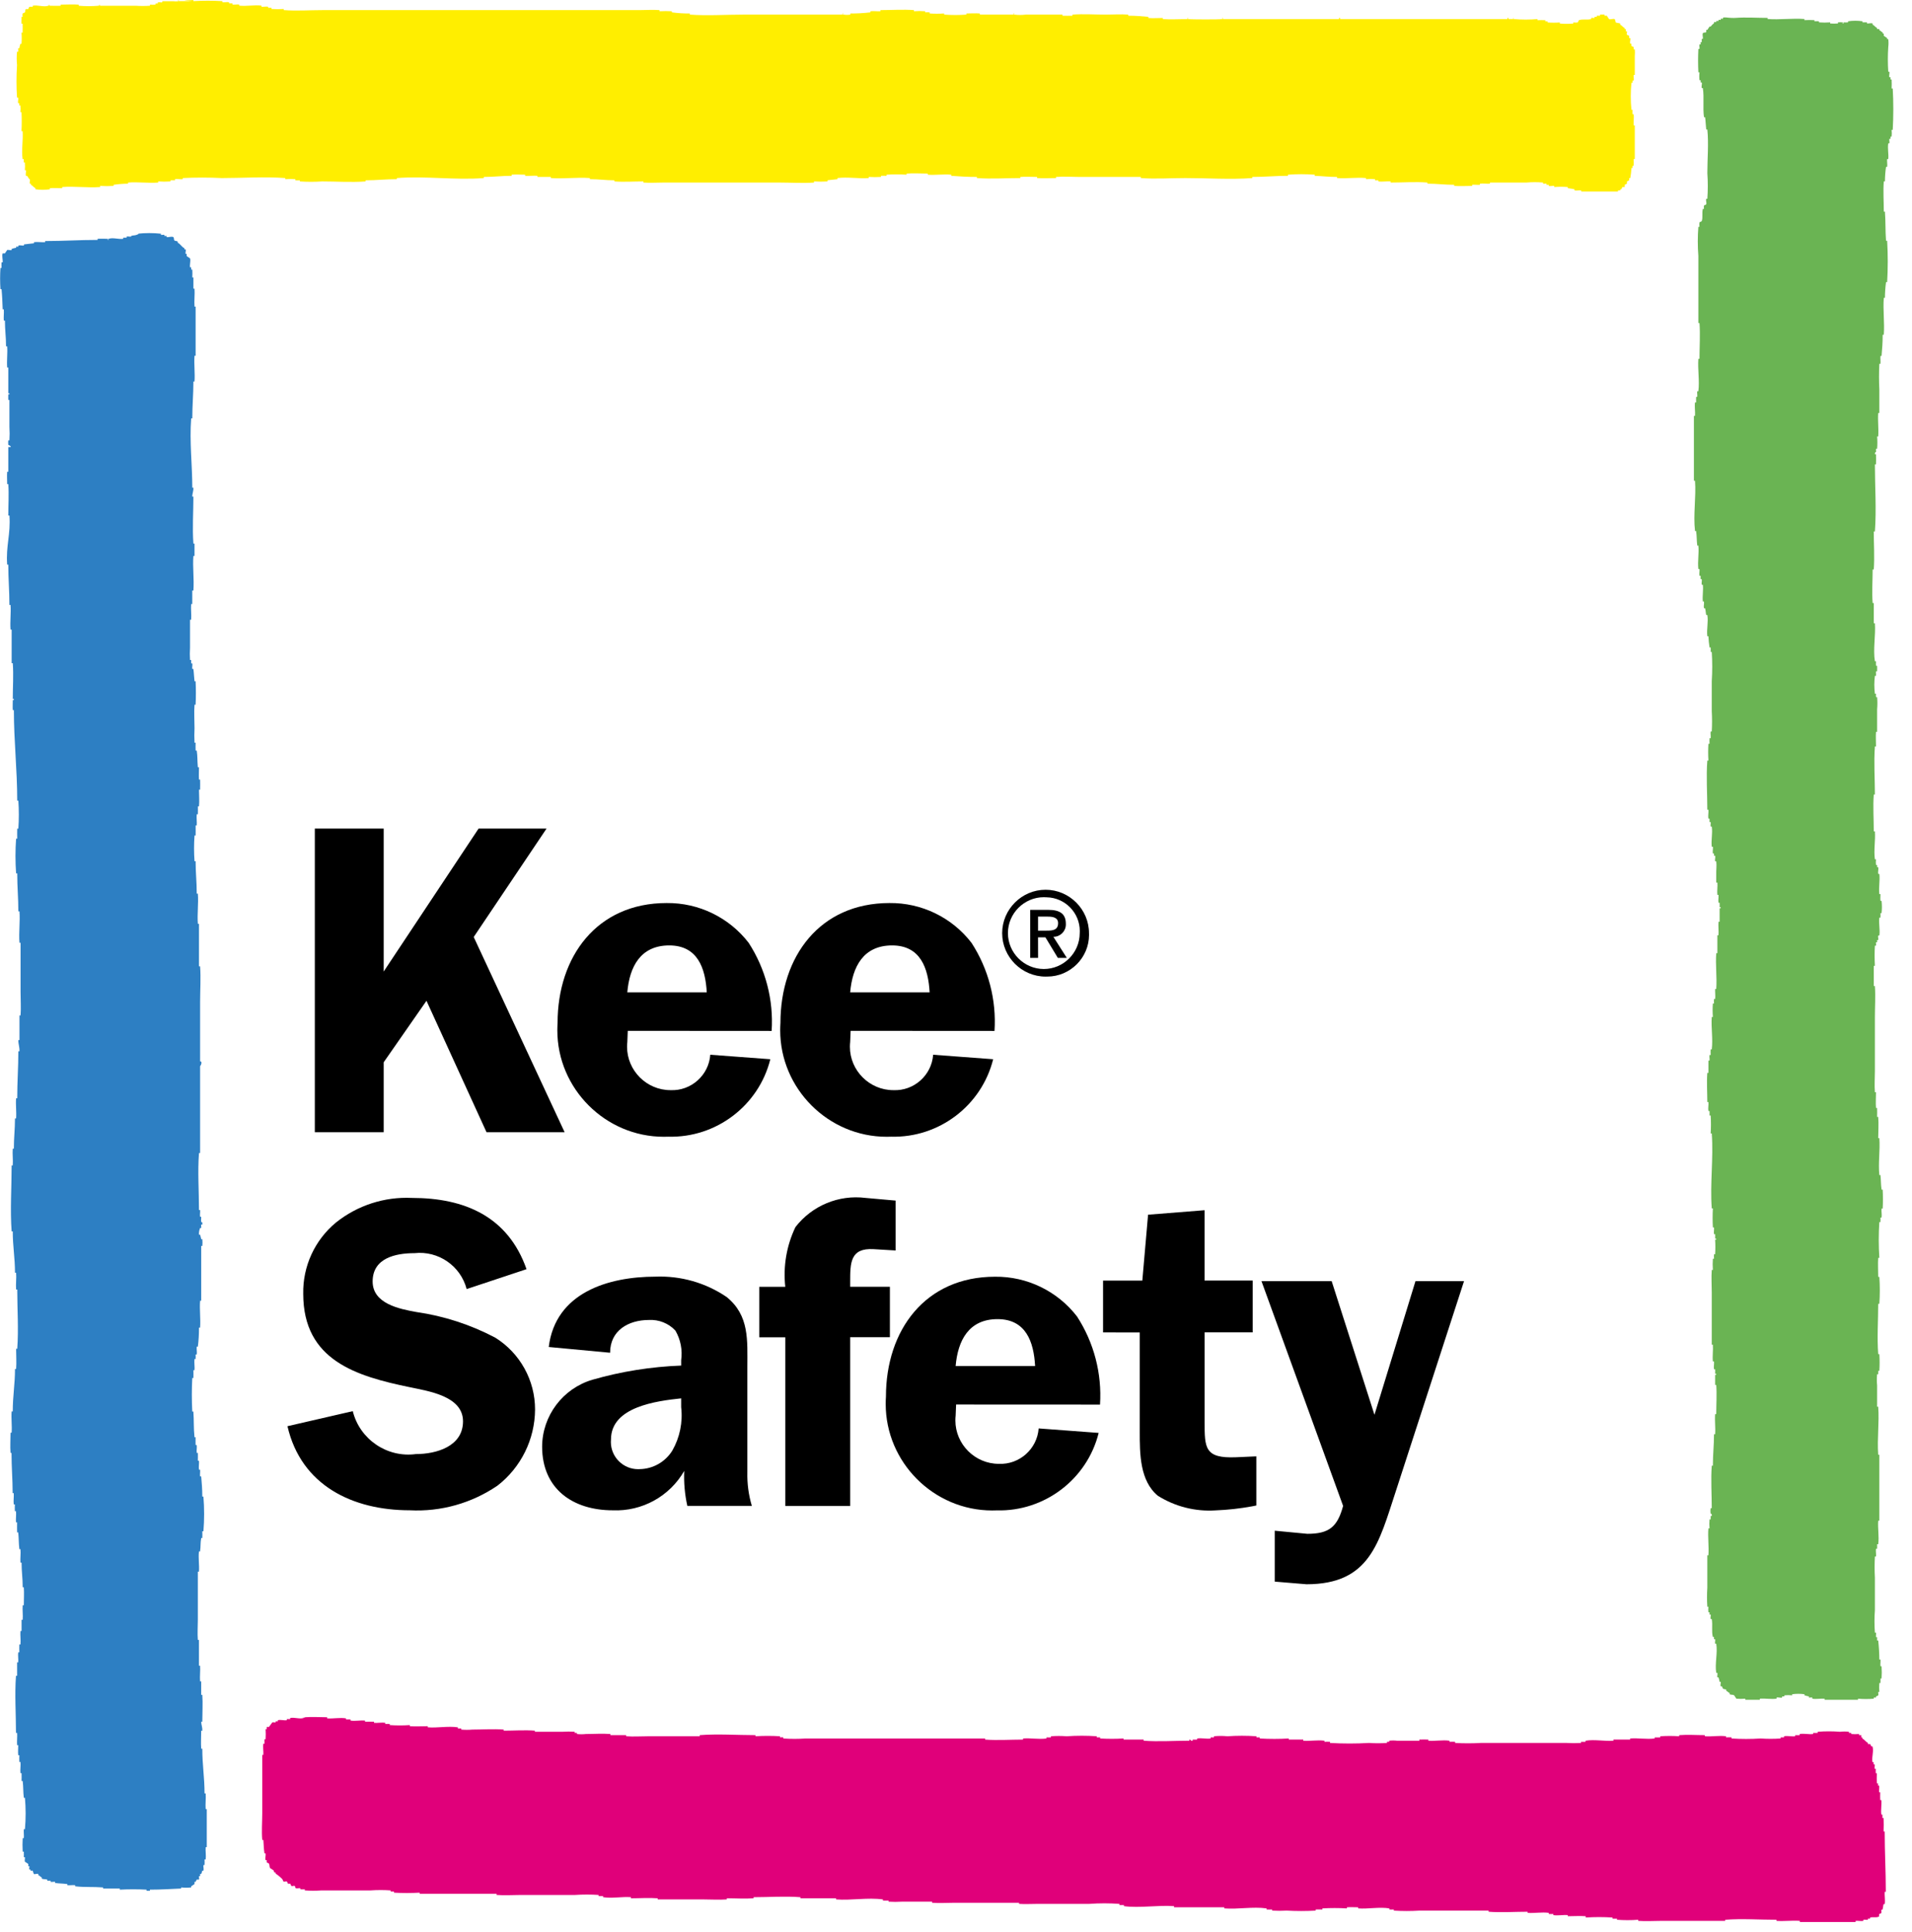 <?xml version="1.0" encoding="UTF-8" standalone="no"?>
<!DOCTYPE svg PUBLIC "-//W3C//DTD SVG 1.1//EN" "http://www.w3.org/Graphics/SVG/1.1/DTD/svg11.dtd">
<svg width="100%" height="100%" viewBox="0 0 98 99" version="1.1" xmlns="http://www.w3.org/2000/svg" xmlns:xlink="http://www.w3.org/1999/xlink" xml:space="preserve" xmlns:serif="http://www.serif.com/" style="fill-rule:evenodd;clip-rule:evenodd;stroke-linejoin:round;stroke-miterlimit:2;">
    <g transform="matrix(1.15,0,0,1.15,-263.389,-452.754)">
        <path d="M242.619,470.232C242.947,470.207 243.284,470.232 243.613,470.232L243.613,470.282C243.885,470.302 244.186,470.237 244.458,470.282L244.458,470.332C244.525,470.328 244.591,470.328 244.658,470.332L244.658,470.381C244.874,470.411 245.084,470.361 245.304,470.381L245.304,470.432C245.439,470.432 245.565,470.424 245.704,470.432L245.704,470.481C245.861,470.495 246.044,470.455 246.204,470.481L246.204,470.531C246.271,470.527 246.337,470.527 246.404,470.531L246.404,470.581C246.702,470.601 247.001,470.601 247.299,470.581L247.299,470.631C247.559,470.649 247.833,470.631 248.099,470.631L248.099,470.681C248.54,470.714 248.999,470.617 249.441,470.681L249.441,470.73C249.491,470.727 249.541,470.727 249.591,470.73L249.591,470.781C249.757,470.796 249.925,470.796 250.091,470.781C250.541,470.781 251.031,470.746 251.482,470.781L251.482,470.83C251.932,470.83 252.422,470.796 252.873,470.83L252.873,470.879L254.1,470.879C254.282,470.867 254.465,470.867 254.647,470.879L254.647,470.929L254.747,470.929L254.747,470.979C254.88,470.994 255.014,470.994 255.147,470.979C255.509,470.979 255.879,470.951 256.24,470.979L256.24,471.029L256.94,471.029L256.94,471.079C257.274,471.104 257.597,471.079 257.934,471.079L260.22,471.079L260.22,471.029C261.035,470.967 261.885,471.029 262.705,471.029L262.705,471.079C263.069,471.056 263.434,471.056 263.798,471.079L263.798,471.129C263.847,471.123 263.898,471.123 263.947,471.129L263.947,471.178C264.278,471.201 264.61,471.201 264.941,471.178L272.941,471.178L272.941,471.227C273.494,471.268 274.075,471.227 274.632,471.227L274.632,471.178C274.976,471.151 275.332,471.225 275.676,471.178L275.676,471.129C275.732,471.129 275.817,471.134 275.876,471.129L275.876,471.079C276.109,471.061 276.343,471.061 276.576,471.079C277.023,471.048 277.471,471.048 277.918,471.079L277.918,471.129C277.968,471.126 278.017,471.126 278.067,471.129L278.067,471.178C278.415,471.198 278.763,471.198 279.111,471.178L279.111,471.227L280.006,471.227L280.006,471.278C280.68,471.327 281.364,471.278 282.043,471.278L282.043,471.227C282.13,471.227 282.072,471.294 282.192,471.278L282.192,471.227C282.249,471.227 282.334,471.233 282.392,471.227L282.392,471.178C282.592,471.146 282.792,471.206 282.992,471.178L282.992,471.129L283.141,471.129L283.141,471.079C283.341,471.059 283.541,471.059 283.741,471.079C284.171,471.049 284.603,471.049 285.033,471.079L285.033,471.129C285.083,471.126 285.132,471.126 285.182,471.129L285.182,471.178C285.612,471.203 286.044,471.203 286.474,471.178L286.474,471.227L287.12,471.227L287.12,471.278C287.435,471.301 287.749,471.237 288.064,471.278L288.064,471.327C288.138,471.327 288.238,471.319 288.313,471.327L288.313,471.377C288.892,471.411 289.473,471.411 290.052,471.377C290.318,471.396 290.586,471.396 290.852,471.377L290.852,471.327L290.952,471.327L290.952,471.278C291.068,471.264 291.184,471.264 291.3,471.278L292.294,471.278L292.294,471.227C292.429,471.22 292.555,471.227 292.694,471.227L292.694,471.278C293.011,471.302 293.322,471.234 293.639,471.278L293.639,471.327C293.712,471.327 293.812,471.319 293.887,471.327L293.887,471.377C294.268,471.399 294.649,471.399 295.03,471.377L298.856,471.377C299.071,471.39 299.287,471.39 299.502,471.377L299.502,471.327C299.558,471.327 299.643,471.333 299.702,471.327L299.702,471.278C300.102,471.212 300.54,471.307 300.944,471.278L300.944,471.227L301.689,471.227L301.689,471.178C302.051,471.15 302.422,471.223 302.783,471.178L302.783,471.129C302.871,471.129 302.943,471.136 303.031,471.129L303.031,471.079C303.312,471.06 303.594,471.06 303.875,471.079L303.875,471.029C304.245,471.001 304.645,471.029 305.018,471.029L305.018,471.079C305.33,471.103 305.65,471.038 305.962,471.079L305.962,471.129C306.045,471.124 306.127,471.124 306.21,471.129L306.21,471.178C306.641,471.206 307.072,471.206 307.503,471.178C307.801,471.198 308.099,471.198 308.397,471.178L308.397,471.129L308.547,471.129L308.547,471.079C308.698,471.048 308.888,471.099 309.047,471.079L309.047,471.029C309.103,471.029 309.188,471.035 309.247,471.029L309.247,470.979C309.447,470.946 309.647,471.005 309.847,470.979L309.847,470.929C309.903,470.929 309.988,470.935 310.047,470.929L310.047,470.879C310.378,470.853 310.71,470.853 311.041,470.879C311.174,470.864 311.308,470.864 311.441,470.879L311.441,470.929L311.541,470.929L311.541,470.979C311.657,470.99 311.773,470.99 311.889,470.979L311.889,471.029L311.989,471.029L311.989,471.129L312.039,471.129L312.039,471.178C312.132,471.225 312.193,471.329 312.288,471.378L312.288,471.428L312.388,471.428C312.407,471.46 312.423,471.493 312.437,471.528L312.487,471.528C312.56,471.728 312.447,472.009 312.487,472.228L312.537,472.228L312.537,472.328L312.587,472.328C312.601,472.384 312.576,472.47 312.587,472.528L312.637,472.528C312.633,472.595 312.633,472.661 312.637,472.728L312.686,472.728C312.677,472.877 312.677,473.027 312.686,473.176L312.736,473.176L312.736,473.276L312.785,473.276C312.806,473.376 312.773,473.476 312.785,473.576L312.835,473.576C312.835,473.689 312.827,473.809 312.835,473.924L312.885,473.924C312.905,474.134 312.854,474.362 312.885,474.572L312.934,474.572C312.931,474.622 312.931,474.671 312.934,474.721L312.984,474.721C312.996,474.921 312.996,475.121 312.984,475.321L313.034,475.321C313.034,476.26 313.084,477.056 313.084,478.012L313.034,478.012C313.022,478.175 313.064,478.396 313.034,478.56L312.984,478.56C312.952,478.691 312.971,478.693 312.934,478.809L312.885,478.809C312.874,478.851 312.9,478.909 312.885,478.959L312.785,479.009L312.785,479.109C312.673,479.181 312.532,479.121 312.385,479.158L312.385,479.208L312.285,479.208L312.285,479.258C312.228,479.272 312.141,479.242 312.085,479.258L312.085,479.307C311.978,479.329 311.843,479.295 311.738,479.307L311.738,479.357L309.253,479.357L309.253,479.307C308.908,479.281 308.553,479.332 308.21,479.307L308.21,479.258C307.457,479.258 306.674,479.2 305.924,479.258L305.924,479.307L303.092,479.307C302.739,479.307 302.397,479.332 302.047,479.307L302.047,479.258C301.733,479.282 301.417,479.282 301.103,479.258L301.103,479.208C301.046,479.208 300.96,479.214 300.903,479.208L300.903,479.158C300.506,479.132 300.107,479.132 299.71,479.158L299.71,479.1C299.453,479.08 299.169,479.1 298.91,479.1L298.91,479.05C298.699,479.032 298.469,479.083 298.264,479.05L298.264,479C298.206,479 298.121,479.006 298.064,479L298.064,478.95C297.745,478.907 297.438,478.973 297.12,478.95L297.12,478.9C296.544,478.9 295.953,478.942 295.381,478.9L295.381,478.85L292.3,478.85C291.919,478.874 291.538,478.874 291.157,478.85L291.157,478.8C291.099,478.8 291.013,478.806 290.957,478.8L290.957,478.751C290.513,478.678 290.014,478.783 289.566,478.751L289.566,478.701C289.403,478.701 289.228,478.689 289.066,478.701L289.066,478.751C288.702,478.73 288.337,478.73 287.973,478.751L287.973,478.8C287.873,478.8 287.773,478.793 287.673,478.8L287.673,478.85C287.243,478.874 286.811,478.874 286.381,478.85C286.166,478.862 285.95,478.862 285.735,478.85L285.735,478.8C285.661,478.8 285.559,478.806 285.487,478.8L285.487,478.751C284.866,478.665 284.223,478.798 283.599,478.751L283.599,478.701L281.362,478.701L281.362,478.651C280.648,478.597 279.821,478.745 279.126,478.651L279.126,478.6C279.069,478.6 278.983,478.606 278.926,478.6L278.926,478.55C278.479,478.517 278.031,478.517 277.584,478.55L275.298,478.55C275.027,478.55 274.722,478.568 274.453,478.55L274.453,478.5L271.571,478.5C271.237,478.5 270.908,478.524 270.577,478.5L270.577,478.451L269.235,478.451C269.035,478.463 268.835,478.463 268.635,478.451L268.635,478.401C268.545,478.401 268.473,478.409 268.386,478.401L268.386,478.351C267.714,478.259 266.981,478.401 266.299,478.351L266.299,478.301L264.709,478.301L264.709,478.252C264.021,478.199 263.309,478.252 262.622,478.252L262.622,478.301C262.234,478.329 261.822,478.301 261.429,478.301L261.429,478.351C261.083,478.375 260.729,478.351 260.385,478.351L258.348,478.351L258.348,478.301C257.96,478.271 257.548,478.301 257.155,478.301L257.155,478.252C256.755,478.221 256.307,478.316 255.913,478.252L255.913,478.202C255.855,478.202 255.77,478.208 255.713,478.202L255.713,478.152C255.365,478.129 255.017,478.129 254.669,478.152L252.26,478.152C251.897,478.152 251.527,478.179 251.167,478.152L251.167,478.1L247.738,478.1L247.738,478.05C247.357,478.072 246.976,478.072 246.595,478.05L246.595,478C246.545,478.003 246.495,478.003 246.445,478L246.445,477.95C246.147,477.929 245.849,477.929 245.551,477.95L243.364,477.95C243.116,477.969 242.866,477.969 242.618,477.95L242.618,477.901C242.56,477.901 242.475,477.907 242.418,477.901L242.418,477.851C242.362,477.84 242.271,477.87 242.218,477.851C242.189,477.839 242.196,477.762 242.168,477.751C242.109,477.727 242.076,477.773 242.019,477.751L241.969,477.651L241.869,477.651L241.819,477.551C241.763,477.529 241.719,477.582 241.67,477.551C241.654,477.542 241.63,477.459 241.62,477.451C241.53,477.356 241.429,477.273 241.32,477.202L241.32,477.152L241.27,477.152C241.245,477.13 241.242,477.072 241.221,477.052L241.071,476.952C241.036,476.895 241.056,476.811 241.021,476.752C240.99,476.731 240.957,476.714 240.921,476.702L240.921,476.602L240.872,476.602C240.841,476.512 240.886,476.397 240.872,476.302L240.822,476.302C240.787,476.068 240.793,475.97 240.772,475.702L240.722,475.702C240.687,475.313 240.722,474.896 240.722,474.502L240.722,471.911L240.772,471.911C240.783,471.745 240.744,471.575 240.772,471.411L240.822,471.411C240.818,471.344 240.818,471.278 240.822,471.211L240.872,471.211C240.881,471.062 240.881,470.912 240.872,470.763L240.921,470.763L240.921,470.663L241.021,470.663L241.17,470.463C241.206,470.441 241.28,470.471 241.319,470.463L241.319,470.414L241.419,470.414L241.419,470.363C241.54,470.329 241.692,470.385 241.819,470.363L241.819,470.314L241.968,470.314L241.968,470.264C242.154,470.225 242.388,470.324 242.568,470.264C242.852,470.182 242.264,470.257 242.619,470.232Z" style="fill:rgb(224,0,122);fill-rule:nonzero;"/>
    </g>
    <g transform="matrix(1.15,0,0,1.15,-247.63,-363.957)">
        <path d="M221.46,326.9C221.807,326.863 222.157,326.863 222.504,326.9L222.504,326.95C222.549,326.964 222.604,326.939 222.654,326.95L222.654,327L222.754,327L222.754,327.05C222.843,327.07 222.968,327.009 223.054,327.05C223.093,327.068 223.074,327.17 223.103,327.2C223.132,327.23 223.193,327.212 223.252,327.25L223.252,327.3C223.375,327.36 223.426,327.487 223.552,327.549L223.552,327.599L223.602,327.599C223.628,327.644 223.588,327.745 223.602,327.799L223.652,327.799L223.652,327.899L223.801,327.999C223.837,328.118 223.778,328.273 223.801,328.399L223.851,328.399L223.851,328.499L223.901,328.499C223.908,328.615 223.908,328.732 223.901,328.848L223.95,328.848L223.95,329.348L224,329.348C224.018,329.61 223.98,329.88 224,330.148L224.049,330.148L224.049,332.34L224,332.34C223.972,332.71 224.026,333.114 224,333.486L223.95,333.486C223.95,334.077 223.901,334.523 223.901,335.13L223.851,335.13C223.772,336.178 223.901,337.206 223.901,338.219L223.95,338.219C223.956,338.393 223.897,338.475 223.901,338.619L223.95,338.619C223.95,339.305 223.899,340.025 223.95,340.711L224,340.711L224,341.26L223.95,341.26C223.911,341.769 223.988,342.293 223.95,342.804L223.9,342.804L223.9,343.404L223.85,343.404C223.832,343.637 223.867,343.868 223.85,344.104L223.8,344.104L223.8,345.35C223.788,345.532 223.788,345.716 223.8,345.898L223.85,345.898C223.847,345.948 223.847,345.998 223.85,346.048L223.9,346.048C223.917,346.135 223.886,346.209 223.9,346.297L223.949,346.297C223.976,346.484 223.974,346.631 223.999,346.845L224.048,346.845C224.066,347.193 224.066,347.543 224.048,347.891L224,347.891C223.973,348.237 224,348.591 224,348.937C223.989,349.153 223.989,349.369 224,349.585L224.049,349.585C224.049,349.699 224.041,349.819 224.049,349.934L224.099,349.934C224.139,350.205 224.121,350.382 224.149,350.681L224.199,350.681C224.199,350.851 224.185,351.058 224.199,351.229L224.249,351.229C224.249,351.365 224.256,351.54 224.249,351.677L224.199,351.677C224.199,351.923 224.224,352.177 224.199,352.424L224.149,352.424C224.149,352.524 224.154,352.669 224.149,352.773L224.099,352.773C224.082,352.938 224.111,353.103 224.099,353.273L224.049,353.273C224.049,353.426 224.054,353.567 224.049,353.721L224,353.721C223.972,354.102 223.972,354.486 224,354.867L224.049,354.867C224.049,355.387 224.099,355.778 224.099,356.312L224.149,356.312C224.182,356.754 224.115,357.212 224.149,357.657L224.199,357.657L224.199,359.55L224.249,359.55C224.288,360.075 224.249,360.618 224.249,361.144L224.249,363.785C224.385,363.785 224.249,364.039 224.249,363.985L224.249,367.872L224.199,367.872C224.135,368.708 224.199,369.572 224.199,370.413L224.249,370.413C224.26,370.513 224.232,370.613 224.249,370.713L224.299,370.713C224.305,370.78 224.26,370.981 224.348,370.963L224.348,371.063L224.299,371.063C224.283,371.108 224.308,371.163 224.299,371.212L224.249,371.212C224.209,371.307 224.192,371.409 224.199,371.512L224.249,371.512C224.269,371.578 224.286,371.644 224.299,371.712L224.348,371.712C224.358,371.812 224.358,371.912 224.348,372.012L224.299,372.012L224.299,374.453L224.249,374.453C224.218,374.853 224.278,375.253 224.249,375.653L224.199,375.653C224.201,375.936 224.184,376.219 224.149,376.5L224.099,376.5C224.085,376.619 224.118,376.728 224.099,376.849L224.049,376.849C224.049,376.905 224.055,376.991 224.049,377.049L224,377.049C223.978,377.199 224.014,377.394 224,377.549L223.95,377.549C223.95,377.674 223.956,377.772 223.95,377.898L223.9,377.898C223.874,378.396 223.874,378.894 223.9,379.392L223.949,379.392C223.98,379.813 223.955,380.122 223.999,380.538L224.048,380.538C224.048,380.638 224.042,380.783 224.048,380.887L224.098,380.887C224.114,381.006 224.084,381.116 224.098,381.235L224.148,381.235C224.154,381.349 224.148,381.469 224.148,381.584L224.198,381.584C224.211,381.72 224.178,381.847 224.198,381.984L224.248,381.984C224.26,382.084 224.235,382.184 224.248,382.284L224.298,382.284C224.324,382.627 224.347,382.821 224.347,383.184L224.397,383.184C224.439,383.698 224.439,384.215 224.397,384.729L224.347,384.729C224.347,384.838 224.355,384.917 224.347,385.029L224.298,385.029C224.256,385.28 224.282,385.372 224.248,385.629L224.198,385.629C224.163,385.929 224.22,386.22 224.198,386.529L224.148,386.529L224.148,388.672C224.148,388.972 224.125,389.265 224.148,389.572L224.198,389.572L224.198,390.718L224.248,390.718C224.265,390.95 224.229,391.182 224.248,391.418L224.298,391.418L224.298,392.018L224.347,392.018C224.375,392.406 224.347,392.823 224.347,393.218L224.298,393.218C224.298,393.36 224.354,393.438 224.347,393.618L224.298,393.618C224.298,393.877 224.278,394.153 224.298,394.418L224.347,394.418C224.347,395.144 224.447,395.7 224.447,396.412L224.497,396.412C224.514,396.644 224.478,396.876 224.497,397.112L224.546,397.112L224.546,398.807L224.497,398.807C224.483,398.983 224.52,399.177 224.497,399.355L224.447,399.355C224.447,399.444 224.455,399.515 224.447,399.604L224.397,399.604C224.385,399.681 224.422,399.777 224.397,399.854L224.347,399.854C224.334,399.905 224.318,399.955 224.298,400.003L224.248,400.003L224.248,400.103L224.198,400.103C224.189,400.137 224.22,400.218 224.198,400.252L224.098,400.252C224.098,400.252 224.053,400.339 224.048,400.352L224,400.352L224,400.452L223.85,400.552L223.85,400.602C223.701,400.618 223.552,400.618 223.403,400.602L223.403,400.651C222.934,400.67 222.521,400.701 222.012,400.701L222.012,400.751L221.862,400.751L221.862,400.701C221.465,400.68 221.066,400.68 220.669,400.701L220.669,400.651L219.924,400.651L219.924,400.602C219.447,400.566 219.132,400.602 218.681,400.552L218.681,400.502C218.566,400.489 218.447,400.513 218.333,400.502L218.333,400.453C218.113,400.422 217.993,400.433 217.787,400.403L217.787,400.353C217.729,400.341 217.644,400.367 217.587,400.353L217.587,400.303L217.438,400.303L217.438,400.254C217.343,400.221 217.26,400.248 217.19,400.205L217.19,400.154C217.109,400.113 217.12,400.094 217.04,400.054L217.04,400.004C216.992,399.973 216.893,400.024 216.84,400.004C216.818,399.956 216.801,399.906 216.79,399.855L216.69,399.855L216.69,399.804L216.641,399.804C216.618,399.772 216.648,399.689 216.641,399.655L216.591,399.655L216.591,399.555L216.442,399.455C216.419,399.406 216.451,399.309 216.442,399.255L216.392,399.255C216.392,399.18 216.398,399.079 216.392,399.006L216.342,399.006C216.33,398.806 216.33,398.606 216.342,398.406L216.392,398.406C216.404,398.269 216.381,398.143 216.392,398.006L216.442,398.006C216.483,397.54 216.483,397.072 216.442,396.606L216.392,396.606C216.359,396.321 216.375,396.144 216.342,395.859L216.292,395.859C216.292,395.744 216.298,395.624 216.292,395.51L216.242,395.51C216.225,395.35 216.259,395.17 216.242,395.01L216.193,395.01C216.185,394.91 216.193,394.81 216.193,394.71L216.143,394.71C216.126,394.565 216.143,394.405 216.143,394.262L216.093,394.262C216.079,394.089 216.106,393.885 216.093,393.713L216.043,393.713C216.043,392.871 215.98,392.013 216.043,391.172L216.093,391.172L216.093,390.572L216.143,390.572C216.154,390.425 216.124,390.267 216.143,390.123L216.193,390.123C216.193,390.008 216.185,389.888 216.193,389.774L216.242,389.774C216.261,389.574 216.227,389.374 216.242,389.174L216.292,389.174L216.292,388.674L216.342,388.674C216.358,388.461 216.325,388.238 216.342,388.026L216.392,388.026C216.392,387.764 216.41,387.489 216.392,387.226L216.342,387.226C216.342,386.801 216.292,386.54 216.292,386.126L216.242,386.126C216.227,385.932 216.261,385.72 216.242,385.526L216.193,385.526C216.16,385.236 216.173,385.072 216.143,384.778L216.093,384.778C216.087,384.64 216.093,384.467 216.093,384.33L216.043,384.33C216.031,384.169 216.06,383.989 216.043,383.83L215.993,383.83C215.985,383.73 215.993,383.63 215.993,383.53L215.943,383.53C215.923,383.363 215.955,383.198 215.943,383.03L215.894,383.03C215.894,382.399 215.844,381.892 215.844,381.236L215.8,381.236C215.777,380.936 215.8,380.643 215.8,380.336L215.849,380.336C215.872,380.019 215.824,379.705 215.849,379.389L215.899,379.389C215.899,378.689 215.999,378.181 215.999,377.496L216.049,377.496C216.071,377.196 216.049,376.901 216.049,376.596L216.099,376.596C216.163,375.725 216.099,374.825 216.099,373.955L216.049,373.955C216.029,373.703 216.068,373.455 216.049,373.208L215.999,373.208C215.999,372.549 215.899,372.036 215.899,371.364L215.849,371.364C215.778,370.409 215.849,369.383 215.849,368.424L215.899,368.424C215.917,368.172 215.879,367.924 215.899,367.676L215.948,367.676C215.948,367.176 215.998,366.817 215.998,366.331L216.048,366.331C216.07,366.038 216.025,365.731 216.048,365.431L216.098,365.431C216.098,364.676 216.148,364.078 216.148,363.338L216.198,363.338C216.204,363.125 216.145,363.023 216.148,362.838L216.198,362.838L216.198,361.738L216.247,361.738C216.272,361.394 216.247,361.038 216.247,360.692L216.247,358.5L216.198,358.5C216.162,358.04 216.232,357.562 216.198,357.1L216.148,357.1C216.148,356.49 216.098,356.027 216.098,355.406L216.048,355.406C216.011,354.892 216.011,354.375 216.048,353.861L216.098,353.861C216.098,353.715 216.092,353.561 216.098,353.413L216.148,353.413C216.177,352.998 216.177,352.582 216.148,352.167L216.098,352.167C216.098,350.776 215.949,349.526 215.949,348.132L215.9,348.132C215.89,347.995 215.9,347.819 215.9,347.683L215.949,347.683L215.949,347.633L215.9,347.633C215.9,347.105 215.939,346.564 215.9,346.039L215.85,346.039L215.85,344.544L215.8,344.544C215.772,344.178 215.826,343.812 215.8,343.444L215.75,343.444C215.75,342.798 215.7,342.301 215.7,341.65L215.65,341.65C215.587,340.815 215.812,340.289 215.75,339.458L215.7,339.458C215.7,339.005 215.733,338.514 215.7,338.058L215.65,338.058C215.65,337.886 215.636,337.679 215.65,337.51L215.7,337.51L215.7,336.41L215.75,336.41C215.92,336.41 215.7,336.31 215.7,336.31C215.693,336.244 215.693,336.176 215.7,336.11L215.75,336.11C215.763,335.91 215.763,335.71 215.75,335.51L215.75,334.31L215.7,334.31C215.694,334.235 215.7,334.134 215.7,334.06C215.752,334.034 215.753,334.101 215.75,334.011L215.7,334.011L215.7,332.865L215.65,332.865C215.626,332.547 215.673,332.234 215.65,331.918L215.6,331.918C215.6,331.48 215.55,331.2 215.55,330.772L215.5,330.772C215.486,330.604 215.513,330.44 215.5,330.272L215.45,330.272C215.435,329.913 215.432,329.727 215.4,329.372L215.351,329.372C215.33,329.057 215.33,328.74 215.351,328.425L215.4,328.425C215.395,328.342 215.395,328.259 215.4,328.176L215.45,328.176C215.464,328.067 215.404,327.876 215.45,327.776L215.55,327.776L215.65,327.627C215.705,327.607 215.796,327.651 215.85,327.627L215.85,327.577C215.915,327.555 215.982,327.538 216.05,327.527L216.05,327.477L216.15,327.477L216.15,327.427C216.226,327.402 216.321,327.438 216.398,327.427L216.398,327.377C216.584,327.349 216.646,327.355 216.845,327.327L216.845,327.277C217.001,327.257 217.182,327.288 217.345,327.277L217.345,327.227C218.158,327.227 218.845,327.177 219.681,327.177L219.681,327.127C219.816,327.118 219.991,327.127 220.128,327.127L220.128,327.177C220.354,327.177 220.016,327.177 220.178,327.127C220.363,327.061 220.627,327.158 220.824,327.127L220.824,327.077L220.974,327.077L220.974,327.027C221.03,327.01 221.115,327.041 221.174,327.027L221.174,327C221.284,326.961 221.305,326.991 221.423,326.95C221.734,326.835 221.072,326.961 221.46,326.9Z" style="fill:rgb(45,127,195);fill-rule:nonzero;"/>
    </g>
    <g transform="matrix(1.15,0,0,1.15,-349.505,-351.062)">
        <path d="M381.26,306.069C381.733,306.033 382.224,306.069 382.701,306.069L382.701,306.119C383.238,306.158 383.801,306.078 384.341,306.119L384.341,306.169C384.49,306.161 384.639,306.161 384.788,306.169L384.788,306.219C384.855,306.215 384.921,306.215 384.988,306.219L384.988,306.269C385.154,306.281 385.322,306.281 385.488,306.269L385.488,306.318C385.603,306.327 385.72,306.327 385.835,306.318L385.835,306.269C385.901,306.26 385.969,306.26 386.035,306.269C386.155,306.309 385.893,306.342 386.085,306.318L386.085,306.269C386.141,306.269 386.226,306.275 386.285,306.269L386.285,306.219C386.499,306.188 386.717,306.188 386.931,306.219L386.931,306.269C386.998,306.265 387.064,306.265 387.131,306.269L387.131,306.318C387.202,306.327 387.309,306.287 387.379,306.318L387.379,306.368C387.472,306.415 387.479,306.468 387.579,306.518L387.579,306.567L387.679,306.567L387.679,306.617C387.758,306.656 387.748,306.676 387.828,306.717L387.828,306.767L387.878,306.767L387.878,306.867L388.027,306.967L388.027,307.017L388.077,307.017C388.091,307.133 388.091,307.25 388.077,307.366C388.052,307.732 388.052,308.1 388.077,308.466L388.126,308.466C388.145,308.553 388.102,308.628 388.126,308.715L388.177,308.715L388.177,308.815L388.226,308.815C388.233,308.948 388.233,309.082 388.226,309.215L388.276,309.215C388.31,309.829 388.31,310.445 388.276,311.059L388.226,311.059C388.237,311.159 388.237,311.259 388.226,311.359L388.177,311.359L388.177,311.459L388.126,311.459C388.111,311.515 388.143,311.601 388.126,311.659L388.077,311.659C388.038,311.888 388.1,312.124 388.077,312.359L388.027,312.359C388.015,312.467 388.044,312.598 388.027,312.708L387.977,312.708C387.946,312.923 387.929,313.139 387.928,313.356L387.878,313.356C387.844,313.797 387.878,314.256 387.878,314.701L387.928,314.701C387.963,315.187 387.942,315.531 387.977,316.001L388.027,316.001C388.063,316.615 388.063,317.231 388.027,317.845L387.977,317.845C387.946,318.077 387.93,318.311 387.928,318.545L387.878,318.545C387.836,319.092 387.918,319.645 387.878,320.189L387.828,320.189C387.828,320.567 387.806,320.774 387.778,321.136L387.729,321.136C387.717,321.25 387.741,321.369 387.729,321.485L387.679,321.485C387.66,321.867 387.66,322.249 387.679,322.631L387.679,323.677L387.629,323.677C387.603,324.029 387.654,324.369 387.629,324.723L387.58,324.723C387.595,324.905 387.595,325.089 387.58,325.271L387.53,325.271C387.523,325.301 387.537,325.389 387.53,325.42C387.53,325.42 387.485,325.385 387.481,325.52L387.53,325.52C387.53,325.656 387.538,325.831 387.53,325.968L387.481,325.968C387.481,326.958 387.554,327.968 387.481,328.958L387.431,328.958C387.431,329.513 387.471,330.096 387.431,330.652L387.381,330.652C387.381,331.141 387.343,331.658 387.381,332.147L387.431,332.147L387.431,333.047L387.481,333.047C387.52,333.581 387.393,334.215 387.481,334.742L387.53,334.742C387.526,334.809 387.526,334.875 387.53,334.942L387.58,334.942C387.586,335.031 387.58,335.1 387.58,335.191L387.53,335.191C387.52,335.249 387.538,335.331 387.53,335.391L387.481,335.391C387.447,335.657 387.447,335.925 387.481,336.191L387.53,336.191C387.525,336.241 387.525,336.291 387.53,336.341L387.58,336.341C387.596,336.523 387.596,336.707 387.58,336.889L387.58,337.889L387.53,337.889C387.513,338.104 387.53,338.32 387.53,338.537L387.481,338.537C387.428,339.244 387.481,339.97 387.481,340.68L387.431,340.68C387.391,341.221 387.431,341.78 387.431,342.324L387.481,342.324C387.51,342.729 387.423,343.168 387.481,343.57L387.53,343.57C387.52,343.653 387.52,343.736 387.53,343.819L387.58,343.819L387.58,343.919L387.629,343.919C387.651,344.019 387.609,344.114 387.629,344.219L387.679,344.219C387.714,344.519 387.643,344.814 387.679,345.119L387.729,345.119C387.729,345.228 387.719,345.307 387.729,345.419L387.778,345.419C387.799,345.601 387.799,345.785 387.778,345.967L387.729,345.967C387.729,346.023 387.735,346.109 387.729,346.167L387.679,346.167C387.643,346.422 387.719,346.709 387.679,346.967L387.629,346.967C387.611,347.023 387.643,347.109 387.629,347.167L387.58,347.167L387.58,347.267L387.53,347.267C387.52,347.311 387.544,347.367 387.53,347.416L387.481,347.416C387.464,347.716 387.464,348.016 387.481,348.316L387.431,348.316L387.431,349.216L387.481,349.216C387.513,349.669 387.481,350.155 387.481,350.611L387.481,353.003C387.481,353.314 387.456,353.637 387.481,353.95L387.53,353.95C387.53,354.176 387.51,354.422 387.53,354.65L387.58,354.65C387.586,354.782 387.58,354.915 387.58,355.05L387.629,355.05C387.656,355.36 387.629,355.683 387.629,355.996L387.679,355.996C387.719,356.539 387.623,357.096 387.679,357.641L387.729,357.641C387.757,357.905 387.742,358.029 387.778,358.289L387.828,358.289C387.843,358.571 387.843,358.854 387.828,359.136L387.778,359.136C387.764,359.269 387.8,359.399 387.778,359.536L387.729,359.536C387.729,359.592 387.735,359.678 387.729,359.736L387.679,359.736C387.644,360.267 387.644,360.8 387.679,361.331L387.629,361.331C387.609,361.6 387.629,361.905 387.629,362.178L387.679,362.178C387.707,362.578 387.707,362.978 387.679,363.378L387.629,363.378C387.629,364.119 387.573,364.878 387.629,365.62L387.679,365.62C387.695,365.869 387.695,366.118 387.679,366.367L387.629,366.367C387.632,366.417 387.632,366.466 387.629,366.516L387.58,366.516C387.564,366.682 387.564,366.85 387.58,367.016L387.58,367.963L387.629,367.963C387.682,368.678 387.575,369.39 387.629,370.106L387.679,370.106L387.679,373.045L387.629,373.045C387.603,373.396 387.676,373.745 387.629,374.092L387.58,374.092C387.58,374.148 387.586,374.234 387.58,374.292L387.53,374.292C387.512,374.4 387.542,374.532 387.53,374.641L387.481,374.641C387.464,374.956 387.464,375.273 387.481,375.588L387.481,377.033C387.456,377.366 387.456,377.7 387.481,378.033L387.53,378.033C387.543,378.089 387.52,378.173 387.53,378.233L387.58,378.233C387.577,378.283 387.577,378.333 387.58,378.383L387.629,378.383C387.66,378.664 387.677,378.947 387.679,379.23L387.729,379.23C387.741,379.33 387.717,379.43 387.729,379.53L387.778,379.53C387.791,379.712 387.791,379.896 387.778,380.078L387.729,380.078C387.729,380.134 387.735,380.22 387.729,380.278L387.679,380.278C387.668,380.411 387.668,380.545 387.679,380.678L387.629,380.678C387.62,380.716 387.65,380.791 387.629,380.828C387.616,380.849 387.556,380.864 387.529,380.877L387.529,380.927L387.429,380.927L387.429,380.977C387.196,380.998 386.962,380.998 386.729,380.977L386.729,381.027L385.238,381.027L385.238,380.977C385.067,380.963 384.859,381.008 384.691,380.977L384.691,380.927C384.645,380.91 384.584,380.936 384.542,380.927L384.542,380.877C384.474,380.864 384.408,380.848 384.342,380.828L384.342,380.778C384.16,380.754 383.977,380.754 383.795,380.778L383.795,380.828C383.679,380.815 383.563,380.815 383.447,380.828L383.447,380.877L383.347,380.877L383.347,380.927C383.259,380.949 383.186,380.904 383.098,380.927L383.098,380.977C382.858,381.009 382.598,380.958 382.353,380.977L382.353,381.027L381.707,381.027L381.707,380.977C381.574,380.989 381.44,380.989 381.307,380.977L381.207,380.827C381.143,380.786 381.07,380.816 381.007,380.777L381.007,380.727C380.926,380.686 380.937,380.666 380.858,380.627L380.858,380.578C380.798,380.54 380.758,380.568 380.708,380.527C380.699,380.518 380.673,380.434 380.659,380.427L380.609,380.427C380.581,380.38 380.621,380.277 380.609,380.227L380.56,380.227C380.548,380.159 380.532,380.092 380.51,380.027L380.46,380.027C380.444,379.97 380.477,379.884 380.46,379.827L380.41,379.827C380.341,379.403 380.479,378.956 380.41,378.527L380.36,378.527C380.344,378.47 380.374,378.384 380.36,378.327L380.31,378.327L380.31,378.227L380.26,378.227C380.19,377.967 380.26,377.719 380.21,377.427L380.161,377.427C380.142,377.369 380.175,377.284 380.161,377.227L380.111,377.227L380.111,377.127L380.061,377.127C380.051,377.044 380.051,376.961 380.061,376.878L380.012,376.878C379.994,376.596 379.994,376.313 380.012,376.031L380.012,374.586L380.061,374.586C380.09,374.194 380.026,373.78 380.061,373.386L380.111,373.386C380.098,373.253 380.098,373.119 380.111,372.986L380.161,372.986C380.158,372.936 380.158,372.886 380.161,372.836L380.21,372.836C380.223,372.708 380.161,372.736 380.161,372.736C380.148,372.653 380.148,372.57 380.161,372.487L380.21,372.487C380.21,371.861 380.164,371.217 380.21,370.594L380.26,370.594C380.26,370.069 380.31,369.694 380.31,369.194L380.36,369.194C380.382,368.887 380.337,368.603 380.36,368.294L380.41,368.294C380.41,367.868 380.441,367.423 380.41,366.994L380.36,366.994L380.36,366.546C380.41,366.519 380.414,366.583 380.41,366.496L380.36,366.496C380.36,366.439 380.366,366.353 380.36,366.296L380.31,366.296C380.29,366.176 380.323,366.066 380.31,365.947L380.26,365.947C380.233,365.697 380.278,365.447 380.26,365.2L380.21,365.2L380.21,362.87C380.21,362.54 380.185,362.202 380.21,361.87L380.26,361.87C380.247,361.704 380.247,361.536 380.26,361.37L380.31,361.37C380.306,361.303 380.306,361.237 380.31,361.17L380.36,361.17C380.374,360.954 380.374,360.738 380.36,360.522C380.41,360.496 380.414,360.56 380.41,360.473L380.36,360.473C380.36,360.415 380.366,360.33 380.36,360.273L380.31,360.273C380.292,360.173 380.323,360.073 380.31,359.973L380.26,359.973C380.244,359.691 380.244,359.408 380.26,359.126L380.21,359.126C380.127,358.017 380.292,356.895 380.21,355.787L380.161,355.787C380.178,355.521 380.178,355.253 380.161,354.987L380.111,354.987C380.111,354.929 380.116,354.843 380.111,354.787L380.061,354.787C380.038,354.652 380.074,354.523 380.061,354.387L380.012,354.387C380.012,353.954 379.979,353.523 380.012,353.087L380.061,353.087L380.061,352.539L380.111,352.539C380.123,352.449 380.093,352.377 380.111,352.29L380.161,352.29C380.161,352.215 380.153,352.113 380.161,352.04L380.21,352.04C380.269,351.565 380.175,351.071 380.21,350.595L380.26,350.595C380.244,350.395 380.244,350.195 380.26,349.995L380.31,349.995C380.306,349.928 380.306,349.862 380.31,349.795L380.36,349.795C380.379,349.659 380.354,349.481 380.36,349.347L380.41,349.347C380.448,348.814 380.37,348.284 380.41,347.753L380.46,347.753L380.46,346.953L380.51,346.953C380.524,346.753 380.495,346.553 380.51,346.353L380.56,346.353L380.56,345.753C380.609,345.727 380.614,345.79 380.609,345.703L380.56,345.703C380.56,345.645 380.566,345.56 380.56,345.503L380.51,345.503C380.49,345.383 380.522,345.273 380.51,345.154L380.46,345.154C380.441,344.983 380.476,344.776 380.46,344.606L380.41,344.606L380.41,344.257C380.402,344.057 380.437,343.857 380.41,343.657L380.36,343.657C380.34,343.568 380.383,343.494 380.36,343.408L380.31,343.408L380.31,343.308L380.26,343.308C380.237,343.208 380.277,343.108 380.26,343.008L380.21,343.008C380.175,342.708 380.256,342.408 380.21,342.108L380.161,342.108C380.147,342.05 380.171,341.966 380.161,341.908L380.111,341.908L380.111,341.759L380.061,341.759C380.037,341.631 380.073,341.49 380.061,341.359L380.012,341.359C380.012,340.635 379.958,339.886 380.012,339.167L380.061,339.167C380.046,338.918 380.046,338.669 380.061,338.42L380.111,338.42C380.111,338.346 380.103,338.244 380.111,338.171L380.161,338.171C380.172,338.071 380.147,337.971 380.161,337.871L380.21,337.871C380.227,337.571 380.227,337.271 380.21,336.971L380.21,335.626C380.238,335.193 380.238,334.759 380.21,334.326L380.161,334.326C380.161,334.268 380.167,334.183 380.161,334.126L380.111,334.126C380.085,333.96 380.068,333.794 380.061,333.626L380.012,333.626C379.975,333.313 380.065,332.987 380.012,332.679L379.962,332.679C379.937,332.561 379.944,332.494 379.913,332.379L379.863,332.379C379.841,332.27 379.877,332.189 379.863,332.079L379.813,332.079C379.784,331.834 379.843,331.572 379.813,331.331L379.763,331.331C379.745,331.242 379.78,331.169 379.763,331.082L379.713,331.082L379.713,330.932L379.663,330.932C379.642,330.832 379.675,330.732 379.663,330.632L379.613,330.632C379.573,330.291 379.648,329.925 379.613,329.586L379.563,329.586C379.533,329.316 379.548,329.198 379.514,328.938L379.464,328.938C379.378,328.201 379.518,327.438 379.464,326.696L379.414,326.696L379.414,323.806L379.464,323.806C379.478,323.606 379.437,323.406 379.464,323.206L379.514,323.206C379.514,323.131 379.507,323.03 379.514,322.957L379.563,322.957C379.575,322.867 379.55,322.796 379.563,322.708L379.613,322.708C379.672,322.233 379.578,321.74 379.613,321.263L379.663,321.263C379.663,320.738 379.702,320.192 379.663,319.669L379.613,319.669L379.613,316.679C379.579,316.246 379.579,315.812 379.613,315.379L379.663,315.379C379.653,315.313 379.653,315.245 379.663,315.179L379.763,315.129C379.824,314.949 379.763,314.791 379.813,314.581L379.863,314.581C379.855,314.531 379.855,314.481 379.863,314.431L379.963,314.381C379.988,314.294 379.938,314.218 379.963,314.132L380.013,314.132C380.04,313.75 380.04,313.368 380.013,312.986C380.013,312.346 380.077,311.677 380.013,311.043L379.963,311.043C379.939,310.83 379.94,310.682 379.914,310.495L379.864,310.495C379.804,310.048 379.878,309.659 379.814,309.195L379.764,309.195C379.741,309.106 379.786,309.033 379.764,308.946L379.714,308.946L379.714,308.846L379.664,308.846C379.65,308.73 379.65,308.613 379.664,308.497L379.614,308.497C379.596,308.149 379.596,307.799 379.614,307.451L379.664,307.451C379.673,307.394 379.645,307.306 379.664,307.251L379.714,307.251L379.714,307.151L379.764,307.151C379.761,307.101 379.761,307.052 379.764,307.002L379.814,307.002C379.827,306.926 379.782,306.82 379.814,306.753C379.832,306.71 379.927,306.733 379.963,306.703L379.963,306.603L380.013,306.603L380.113,306.454L380.163,306.454C380.204,306.396 380.254,306.345 380.312,306.304L380.312,306.254L380.412,306.254L380.412,306.205L380.512,306.205L380.512,306.155L380.612,306.155L380.612,306.105L380.712,306.105L380.712,306.055C380.855,306.022 381.071,306.102 381.212,306.055C381.493,306.019 380.9,306.093 381.26,306.069Z" style="fill:rgb(106,180,83);fill-rule:nonzero;"/>
    </g>
    <g transform="matrix(1.15,0,0,1.15,-248.621,-350.011)">
        <path d="M224.161,304.358L224.161,304.408L224.761,304.408C223.993,304.352 224.761,304.38 224.81,304.358L224.81,304.408C225.24,304.383 225.672,304.383 226.102,304.408L226.102,304.458C226.202,304.471 226.302,304.438 226.402,304.458L226.402,304.508C226.452,304.505 226.501,304.505 226.551,304.508L226.551,304.558C226.646,304.577 226.751,304.544 226.851,304.558L226.851,304.608C227.177,304.646 227.517,304.569 227.845,304.608L227.845,304.658C227.945,304.67 228.045,304.638 228.145,304.658L228.145,304.708C228.195,304.702 228.244,304.702 228.294,304.708L228.294,304.758C228.476,304.77 228.659,304.77 228.841,304.758L228.841,304.808C229.415,304.85 230.002,304.808 230.58,304.808L244.693,304.808C244.993,304.808 245.288,304.785 245.588,304.808L245.588,304.858C245.77,304.848 245.953,304.848 246.135,304.858L246.135,304.908C246.4,304.944 246.667,304.961 246.935,304.958L246.935,305.008C247.719,305.066 248.535,305.008 249.32,305.008L253.743,305.008L253.743,304.958C253.968,304.958 253.633,304.952 253.793,305.008C253.892,305.023 253.994,305.023 254.093,305.008L254.093,304.958C254.392,304.96 254.691,304.943 254.988,304.908L254.988,304.858C255.131,304.84 255.288,304.869 255.435,304.858L255.435,304.808C255.926,304.808 256.435,304.771 256.926,304.808L256.926,304.858C257.092,304.845 257.26,304.845 257.426,304.858L257.426,304.908C257.493,304.904 257.559,304.904 257.626,304.908L257.626,304.958C257.841,304.972 258.057,304.972 258.272,304.958L258.272,305.008C258.603,305.032 258.934,305.032 259.265,305.008L259.265,304.958C259.454,304.958 259.672,304.943 259.865,304.958L259.865,305.008L261.356,305.008L261.356,304.958C261.583,304.958 261.244,304.952 261.406,305.008C261.572,305.029 261.74,305.029 261.906,305.008L263.546,305.008L263.546,305.058C263.689,305.066 263.846,305.058 263.993,305.058L263.993,305.008C264.483,304.971 264.993,305.008 265.484,305.008C265.82,305.008 266.143,304.982 266.478,305.008L266.478,305.058C266.836,305.058 267.023,305.08 267.373,305.108L267.373,305.158C267.586,305.177 267.803,305.158 268.019,305.158L268.019,305.208C268.378,305.234 268.748,305.208 269.112,305.208L269.112,305.158C269.339,305.158 269,305.152 269.162,305.208C269.225,305.228 270.588,305.23 270.653,305.208C270.813,305.152 270.474,305.157 270.703,305.158L270.703,305.208L275.872,305.208L275.872,305.158L275.922,305.158L275.922,305.208L283.376,305.208L283.376,305.158L283.426,305.158L283.426,305.208C283.493,305.204 283.559,305.204 283.626,305.208L283.626,305.158C283.882,305.163 283.487,305.141 283.675,305.208C284.022,305.238 284.372,305.238 284.719,305.208L284.719,305.258C284.835,305.252 284.951,305.252 285.067,305.258L285.067,305.308L285.167,305.308L285.167,305.358C285.349,305.372 285.531,305.372 285.713,305.358L285.713,305.407C285.913,305.424 286.113,305.424 286.313,305.407L286.313,305.358C286.379,305.366 286.447,305.366 286.513,305.358L286.563,305.258C286.745,305.194 286.896,305.258 287.11,305.208L287.11,305.158C287.155,305.143 287.21,305.167 287.259,305.158L287.259,305.108L287.359,305.108L287.359,305.058C287.388,305.052 287.477,305.064 287.507,305.058L287.507,305.008C287.574,305.003 287.64,305.003 287.707,305.008L287.707,305.058L287.807,305.058L287.907,305.208C287.974,305.238 288.086,305.18 288.155,305.208C288.182,305.218 288.197,305.35 288.205,305.358C288.228,305.376 288.378,305.386 288.405,305.407L288.405,305.457C288.498,305.504 288.505,305.557 288.605,305.607L288.605,305.656L288.655,305.656L288.655,305.756L288.704,305.756C288.714,305.797 288.684,305.863 288.704,305.905C288.71,305.919 288.796,305.942 288.804,305.955L288.804,306.055L288.853,306.055C288.872,306.134 288.824,306.229 288.853,306.304L288.904,306.304L288.904,306.404C288.936,306.424 288.969,306.441 289.004,306.454L289.004,306.554L289.054,306.554C289.064,306.654 289.064,306.754 289.054,306.854L289.054,307.701L289.004,307.701C288.992,307.779 289.024,307.871 289.004,307.95L288.954,307.95L288.954,308.05L288.905,308.05C288.865,308.449 288.865,308.851 288.905,309.25L288.954,309.25C288.95,309.317 288.95,309.383 288.954,309.45L289.004,309.45C289.024,309.6 288.992,309.796 289.004,309.95L289.054,309.95L289.054,311.445L289.004,311.445C289.009,311.545 289.009,311.645 289.004,311.745L288.954,311.745L288.954,311.845L288.905,311.845C288.897,311.995 288.88,312.145 288.854,312.293L288.805,312.293L288.805,312.393C288.791,312.399 288.705,312.443 288.705,312.443L288.705,312.543L288.605,312.593L288.605,312.693L288.505,312.693C288.485,312.724 288.468,312.758 288.456,312.793L288.406,312.793L288.406,312.843L288.306,312.843L288.306,312.893L286.666,312.893L286.666,312.843C286.566,312.829 286.466,312.866 286.366,312.843L286.366,312.793C286.253,312.763 286.206,312.769 286.066,312.743L286.066,312.693C285.866,312.677 285.666,312.677 285.466,312.693L285.466,312.643C285.387,312.631 285.295,312.665 285.218,312.643L285.218,312.593L285.118,312.593L285.118,312.543C285.073,312.532 285.018,312.557 284.968,312.543L284.968,312.493C284.72,312.471 284.471,312.471 284.223,312.493L282.6,312.493L282.6,312.543C282.455,312.554 282.3,312.524 282.153,312.543L282.153,312.593C282.053,312.604 281.907,312.581 281.806,312.593L281.806,312.643C281.54,312.643 281.275,312.661 281.006,312.643L281.006,312.593C280.56,312.593 280.247,312.543 279.813,312.543L279.813,312.493C279.271,312.451 278.713,312.493 278.173,312.493L278.173,312.443C278,312.429 277.797,312.467 277.626,312.443L277.626,312.393L277.477,312.393L277.477,312.343C277.344,312.33 277.21,312.33 277.077,312.343L277.077,312.293C276.643,312.254 276.218,312.324 275.784,312.293L275.784,312.243C275.394,312.243 275.163,312.207 274.79,312.193L274.79,312.143C274.393,312.113 273.994,312.113 273.597,312.143L273.597,312.193C273.03,312.193 272.588,312.243 272.006,312.243L272.006,312.293C271.021,312.366 270.012,312.293 269.025,312.293C268.37,312.293 267.688,312.341 267.037,312.293L267.037,312.243L264.303,312.243C263.959,312.243 263.603,312.217 263.259,312.243L263.259,312.293C262.988,312.293 262.684,312.311 262.415,312.293L262.415,312.243C262.165,312.243 261.915,312.224 261.67,312.243L261.67,312.293C261.027,312.293 260.37,312.34 259.732,312.293L259.732,312.243C259.3,312.243 258.982,312.223 258.589,312.193L258.589,312.143C258.241,312.112 257.889,312.168 257.545,312.143L257.545,312.093C257.236,312.093 256.908,312.069 256.6,312.093L256.6,312.143C256.302,312.124 256.003,312.124 255.705,312.143L255.705,312.193C255.63,312.193 255.53,312.185 255.457,312.193L255.457,312.243C255.275,312.254 255.092,312.254 254.91,312.243L254.91,312.293C254.457,312.326 253.967,312.235 253.519,312.293L253.519,312.343C253.327,312.371 253.249,312.366 253.072,312.393L253.072,312.443C252.872,312.456 252.672,312.456 252.472,312.443L252.472,312.493C251.964,312.53 251.439,312.493 250.931,312.493L245.763,312.493C245.454,312.493 245.174,312.515 244.868,312.493L244.868,312.443C244.436,312.443 244.006,312.474 243.576,312.443L243.576,312.393C243.166,312.393 242.901,312.343 242.483,312.343L242.483,312.293C241.902,312.25 241.323,312.335 240.744,312.293L240.744,312.243L240.144,312.243L240.144,312.193C239.972,312.179 239.768,312.205 239.597,312.193L239.597,312.143C239.407,312.143 239.189,312.127 238.997,312.143L238.997,312.193C238.539,312.193 238.225,312.243 237.755,312.243L237.755,312.293C236.471,312.393 235.162,312.193 233.879,312.293L233.879,312.343C233.36,312.343 232.994,312.393 232.488,312.393L232.488,312.443C231.847,312.49 231.188,312.443 230.55,312.443C230.219,312.465 229.887,312.465 229.556,312.443L229.556,312.393C229.498,312.393 229.413,312.399 229.356,312.393L229.356,312.343C229.207,312.332 229.058,312.332 228.909,312.343L228.909,312.293C227.974,312.223 227.009,312.293 226.076,312.293C225.497,312.264 224.916,312.264 224.337,312.293L224.337,312.343C224.213,312.355 224.112,312.323 223.989,312.343L223.989,312.393C223.922,312.389 223.856,312.389 223.789,312.393L223.789,312.443C223.607,312.456 223.424,312.456 223.242,312.443L223.242,312.493C222.796,312.526 222.342,312.459 221.9,312.493L221.9,312.543C221.684,312.545 221.468,312.562 221.254,312.593L221.254,312.643C221.054,312.656 220.854,312.656 220.654,312.643L220.654,312.693C220.097,312.734 219.521,312.651 218.964,312.693L218.964,312.743C218.787,312.743 218.593,312.729 218.417,312.743L218.417,312.793C218.203,312.825 217.985,312.825 217.771,312.793L217.771,312.743C217.677,312.695 217.666,312.643 217.571,312.594L217.571,312.544L217.521,312.544C217.501,312.488 217.544,312.396 217.521,312.344L217.5,312.344C217.464,312.296 217.431,312.246 217.4,312.195L217.35,312.195C217.321,312.122 217.361,312.019 217.35,311.946L217.3,311.946C217.31,311.83 217.31,311.713 217.3,311.597L217.25,311.597L217.25,311.448L217.2,311.448C217.141,311.038 217.23,310.613 217.2,310.202L217.15,310.202C217.165,309.92 217.165,309.637 217.15,309.355L217.1,309.355C217.111,309.255 217.111,309.155 217.1,309.055L217.051,309.055L217.051,308.955L217.001,308.955C216.978,308.866 217.023,308.793 217.001,308.706L216.951,308.706C216.919,308.225 216.919,307.742 216.951,307.261C216.932,307.061 216.932,306.861 216.951,306.661L217.001,306.661C217.018,306.615 216.99,306.553 217.001,306.511L217.051,306.511C217.064,306.444 217.08,306.377 217.1,306.311L217.15,306.311C217.165,306.145 217.165,305.977 217.15,305.811L217.2,305.811C217.206,305.674 217.2,305.548 217.2,305.411L217.15,305.411C217.138,305.311 217.163,305.211 217.15,305.111L217.2,305.111C217.192,305.062 217.192,305.011 217.2,304.962C217.2,304.95 217.29,304.926 217.3,304.912C217.335,304.852 217.3,304.805 217.349,304.763L217.449,304.763C217.461,304.763 217.482,304.67 217.499,304.663C217.548,304.655 217.599,304.655 217.648,304.663L217.648,304.613C217.862,304.566 218.136,304.685 218.348,304.613C218.508,304.557 218.169,304.562 218.398,304.563L218.398,304.613C218.562,304.613 218.728,304.624 218.898,304.613L218.898,304.563C219.152,304.563 219.437,304.543 219.698,304.563L219.698,304.613C219.995,304.638 220.295,304.638 220.592,304.613C220.752,304.557 220.413,304.562 220.642,304.563L220.642,304.613L222.232,304.613C222.447,304.627 222.663,304.627 222.878,304.613L222.878,304.563C222.96,304.573 223.044,304.573 223.126,304.563L223.126,304.513L223.226,304.513L223.226,304.463C223.282,304.448 223.365,304.472 223.426,304.463L223.426,304.413L223.926,304.413C223.992,304.421 224.06,304.421 224.126,304.413C224.271,304.352 223.933,304.357 224.161,304.358Z" style="fill:rgb(255,238,0);fill-rule:nonzero;"/>
    </g>
    <g transform="matrix(1.15,0,0,1.15,14.734,42.467)">
        <g transform="matrix(1,0,0,1,-244.605,-384.4)">
            <path d="M248.893,390.771L253.123,384.4L256.152,384.4L252.906,389.232L256.958,397.932L253.477,397.932L250.801,392.074L248.893,394.816L248.893,397.932L245.824,397.932L245.824,384.4L248.893,384.4L248.893,390.771Z" style="fill-rule:nonzero;"/>
        </g>
        <g transform="matrix(1,0,0,1,-257.298,-388.269)">
            <path d="M272.465,397.283L272.446,397.776C272.438,397.848 272.434,397.921 272.434,397.993C272.434,399.053 273.306,399.926 274.367,399.926C274.369,399.926 274.371,399.926 274.373,399.926C275.287,399.966 276.078,399.261 276.143,398.348L278.819,398.548C278.304,400.615 276.404,402.058 274.274,402C274.207,402.003 274.139,402.004 274.072,402.004C271.468,402.004 269.326,399.862 269.326,397.258C269.326,397.149 269.33,397.041 269.337,396.932C269.337,393.973 271.088,391.587 274.196,391.587C275.626,391.571 276.983,392.229 277.855,393.362C278.609,394.526 278.968,395.903 278.878,397.287L272.465,397.283ZM275.986,395.567C275.927,394.482 275.573,393.476 274.314,393.476C273.035,393.476 272.543,394.422 272.445,395.567L275.986,395.567Z" style="fill-rule:nonzero;"/>
        </g>
        <g transform="matrix(1,0,0,1,-268.954,-388.269)">
            <path d="M294.054,397.283L294.034,397.776C294.026,397.848 294.022,397.921 294.022,397.993C294.022,399.053 294.894,399.926 295.955,399.926C295.957,399.926 295.959,399.926 295.961,399.926C296.876,399.967 297.667,399.261 297.732,398.348L300.407,398.548C299.892,400.615 297.992,402.058 295.863,402C295.796,402.003 295.728,402.004 295.661,402.004C293.057,402.004 290.915,399.862 290.915,397.258C290.915,397.149 290.919,397.041 290.926,396.932C290.926,393.973 292.676,391.587 295.785,391.587C297.214,391.571 298.571,392.229 299.443,393.362C300.198,394.526 300.557,395.903 300.467,397.287L294.054,397.283ZM297.575,395.567C297.516,394.482 297.162,393.476 295.903,393.476C294.624,393.476 294.133,394.422 294.034,395.567L297.575,395.567Z" style="fill-rule:nonzero;"/>
        </g>
        <g transform="matrix(1,0,0,1,-243.174,-403.614)">
            <path d="M251.16,424.136C250.893,423.105 249.898,422.419 248.839,422.536C247.993,422.536 246.97,422.753 246.97,423.798C246.97,424.784 248.15,425.021 248.917,425.159C250.148,425.336 251.339,425.723 252.438,426.303C253.54,426.992 254.211,428.204 254.209,429.503C254.202,430.83 253.585,432.082 252.537,432.895C251.388,433.68 250.013,434.067 248.623,433.995C246.085,433.995 243.784,432.895 243.174,430.248L246.085,429.577C246.395,430.833 247.616,431.664 248.898,431.49C249.803,431.49 250.998,431.154 250.998,430.03C250.998,428.906 249.464,428.688 248.638,428.512C246.238,428.019 243.877,427.312 243.877,424.35C243.852,423.126 244.389,421.955 245.332,421.174C246.288,420.408 247.491,420.017 248.715,420.074C251.076,420.074 253.003,420.903 253.829,423.25L251.16,424.136Z" style="fill-rule:nonzero;"/>
        </g>
        <g transform="matrix(1,0,0,1,-256.49,-407.715)">
            <path d="M274.312,437.9C274.198,437.389 274.152,436.865 274.174,436.342C273.524,437.475 272.293,438.153 270.988,438.097C269.217,438.097 267.84,437.15 267.84,435.256C267.848,433.881 268.764,432.666 270.083,432.278C271.371,431.908 272.698,431.697 274.037,431.647L274.037,431.411C274.102,430.954 274.012,430.489 273.781,430.089C273.478,429.764 273.045,429.59 272.601,429.615C271.677,429.615 270.87,430.089 270.87,431.075L268.135,430.819C268.435,428.393 270.791,427.684 272.896,427.684C274.021,427.64 275.131,427.957 276.063,428.59C277.086,429.419 276.987,430.523 276.987,431.726L276.987,436.4C276.975,436.907 277.042,437.414 277.187,437.9L274.312,437.9ZM274.037,433.108C272.937,433.226 270.909,433.482 270.909,434.941C270.905,434.979 270.904,435.016 270.904,435.054C270.904,435.718 271.45,436.264 272.114,436.264C272.138,436.264 272.163,436.264 272.188,436.262C272.782,436.253 273.332,435.94 273.644,435.434C273.978,434.848 274.116,434.171 274.037,433.501L274.037,433.108Z" style="fill-rule:nonzero;"/>
        </g>
        <g transform="matrix(1,0,0,1,-267.845,-403.597)">
            <path d="M292.925,433.783L290.033,433.783L290.033,426.268L288.873,426.268L288.873,424.02L290.033,424.02C289.932,423.108 290.089,422.185 290.485,421.357C291.223,420.401 292.415,419.906 293.613,420.057L294.95,420.176L294.95,422.4L293.967,422.341C292.925,422.281 292.925,422.952 292.925,423.8L292.925,424.017L294.695,424.017L294.695,426.265L292.925,426.265L292.925,433.783Z" style="fill-rule:nonzero;"/>
        </g>
        <g transform="matrix(1,0,0,1,-274.469,-407.715)">
            <path d="M304.27,433.383L304.25,433.876C304.242,433.948 304.238,434.021 304.238,434.093C304.238,435.153 305.11,436.026 306.171,436.026C306.173,436.026 306.176,436.026 306.178,436.026C307.093,436.067 307.884,435.361 307.949,434.448L310.624,434.648C310.109,436.715 308.209,438.158 306.08,438.1C306.013,438.103 305.945,438.104 305.878,438.104C303.274,438.104 301.132,435.962 301.132,433.358C301.132,433.249 301.135,433.14 301.143,433.031C301.143,430.073 302.893,427.687 306.002,427.687C307.432,427.67 308.789,428.328 309.661,429.461C310.415,430.625 310.774,432.002 310.684,433.386L304.27,433.383ZM307.791,431.667C307.732,430.582 307.377,429.577 306.118,429.577C304.84,429.577 304.347,430.523 304.249,431.667L307.791,431.667Z" style="fill-rule:nonzero;"/>
        </g>
        <g transform="matrix(1,0,0,1,-285.823,-404.26)">
            <path d="M322.174,426.714L322.174,424.406L323.924,424.406L324.18,421.468L326.698,421.268L326.698,424.403L328.842,424.403L328.842,426.711L326.7,426.711L326.7,430.7C326.7,431.864 326.7,432.336 328.1,432.278L329.005,432.238L329.005,434.428L328.805,434.467C328.272,434.564 327.733,434.624 327.192,434.645C326.286,434.705 325.385,434.477 324.616,433.994C323.809,433.324 323.809,432.12 323.809,431.135L323.809,426.717L322.174,426.714Z" style="fill-rule:nonzero;"/>
        </g>
        <g transform="matrix(1,0,0,1,-294.109,-407.944)">
            <path d="M343.5,437.5C342.752,439.768 342.359,441.622 339.526,441.622L338.111,441.504L338.111,439.236L339.566,439.374C340.529,439.374 340.904,439.074 341.159,438.131L337.52,428.111L340.648,428.111L342.556,434.069L344.385,428.111L346.549,428.111L343.5,437.5Z" style="fill-rule:nonzero;"/>
        </g>
        <g transform="matrix(1,0,0,1,-280.646,-387.583)">
            <path d="M314.482,394.178C314.466,394.178 314.451,394.179 314.435,394.179C313.373,394.179 312.5,393.305 312.5,392.244C312.5,391.182 313.373,390.309 314.435,390.309C315.497,390.309 316.37,391.182 316.37,392.244C316.37,392.244 316.37,392.244 316.37,392.244C316.371,392.269 316.372,392.294 316.372,392.319C316.372,393.339 315.532,394.178 314.513,394.178C314.502,394.178 314.492,394.178 314.482,394.178ZM314.482,390.646C314.44,390.643 314.399,390.641 314.357,390.641C313.479,390.641 312.757,391.363 312.757,392.241C312.757,393.119 313.479,393.841 314.357,393.841C315.233,393.841 315.954,393.122 315.957,392.246C315.959,392.213 315.96,392.179 315.96,392.146C315.96,391.331 315.297,390.658 314.482,390.646ZM314.101,393.346L313.75,393.346L313.75,391.205L314.56,391.205C315.075,391.205 315.338,391.386 315.338,391.82C315.339,391.833 315.339,391.845 315.339,391.858C315.339,392.158 315.092,392.405 314.792,392.405C314.789,392.405 314.785,392.405 314.782,392.405L315.382,393.346L314.982,393.346L314.429,392.431L314.099,392.431L314.101,393.346ZM314.493,392.131C314.756,392.131 314.993,392.105 314.993,391.795C314.993,391.536 314.741,391.506 314.53,391.506L314.1,391.506L314.1,392.132L314.493,392.131Z" style="fill-rule:nonzero;"/>
        </g>
    </g>
</svg>
